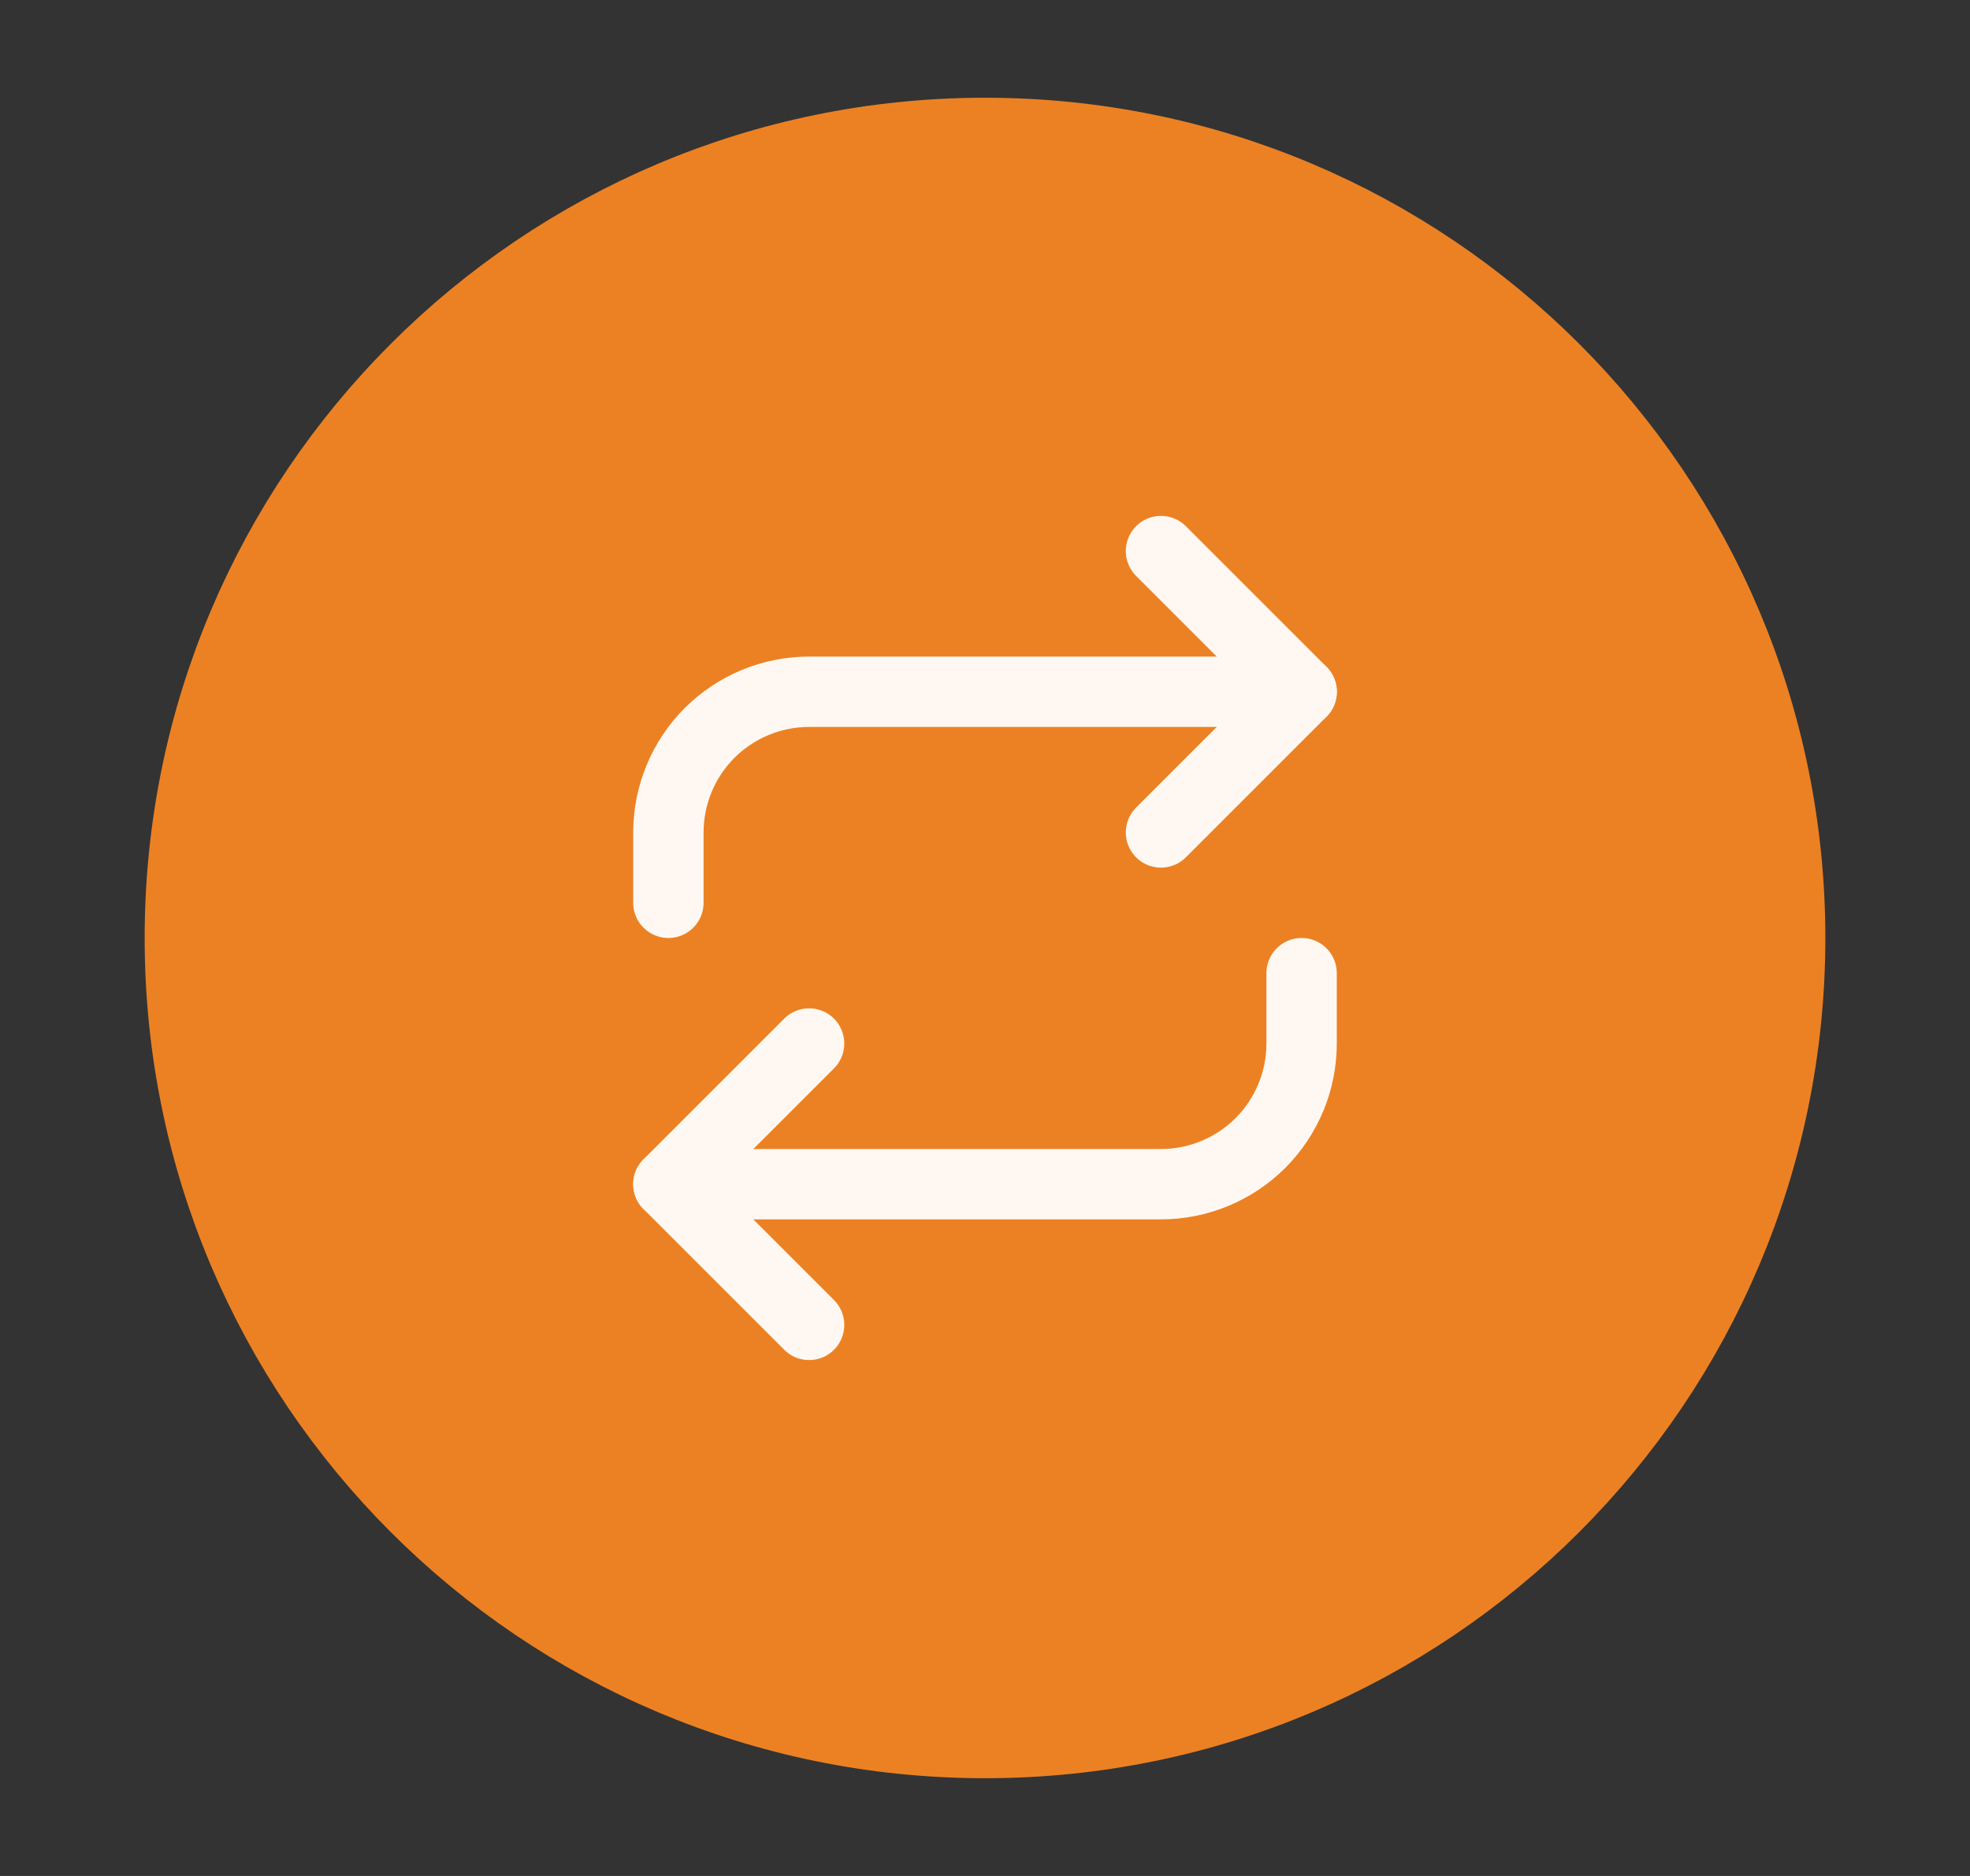 <svg width="21" height="20" viewBox="0 0 21 20" fill="none" xmlns="http://www.w3.org/2000/svg">
<rect x="0" y="0" width="21" height="20" fill="#333333" stroke="none"/>
<path d="M10.5 18.333C15.102 18.333 18.833 14.602 18.833 10C18.833 5.398 15.102 1.667 10.5 1.667C5.898 1.667 2.167 5.398 2.167 10C2.167 14.602 5.898 18.333 10.5 18.333Z" fill="#EC8123" stroke="#EC8123" stroke-width="1.25" stroke-linecap="round" stroke-linejoin="round"/>
<g clip-path="url(#clip0_2073_1815)">
<path d="M12.376 5.875L13.876 7.375L12.376 8.875" stroke="#FFF8F2" stroke-width="0.75" stroke-linecap="round" stroke-linejoin="round"/>
<path d="M7.125 9.625V8.875C7.125 8.477 7.283 8.096 7.564 7.814C7.846 7.533 8.227 7.375 8.625 7.375H13.875" stroke="#FFF8F2" stroke-width="0.75" stroke-linecap="round" stroke-linejoin="round"/>
<path d="M8.625 14.125L7.125 12.625L8.625 11.125" stroke="#FFF8F2" stroke-width="0.75" stroke-linecap="round" stroke-linejoin="round"/>
<path d="M13.875 10.375V11.125C13.875 11.523 13.717 11.904 13.436 12.186C13.154 12.467 12.773 12.625 12.375 12.625H7.125" stroke="#FFF8F2" stroke-width="0.75" stroke-linecap="round" stroke-linejoin="round"/>
</g>
<defs>
<clipPath id="clip0_2073_1815">
<rect width="9" height="9" fill="white" transform="translate(6 5.5)"/>
</clipPath>
</defs>
</svg>

